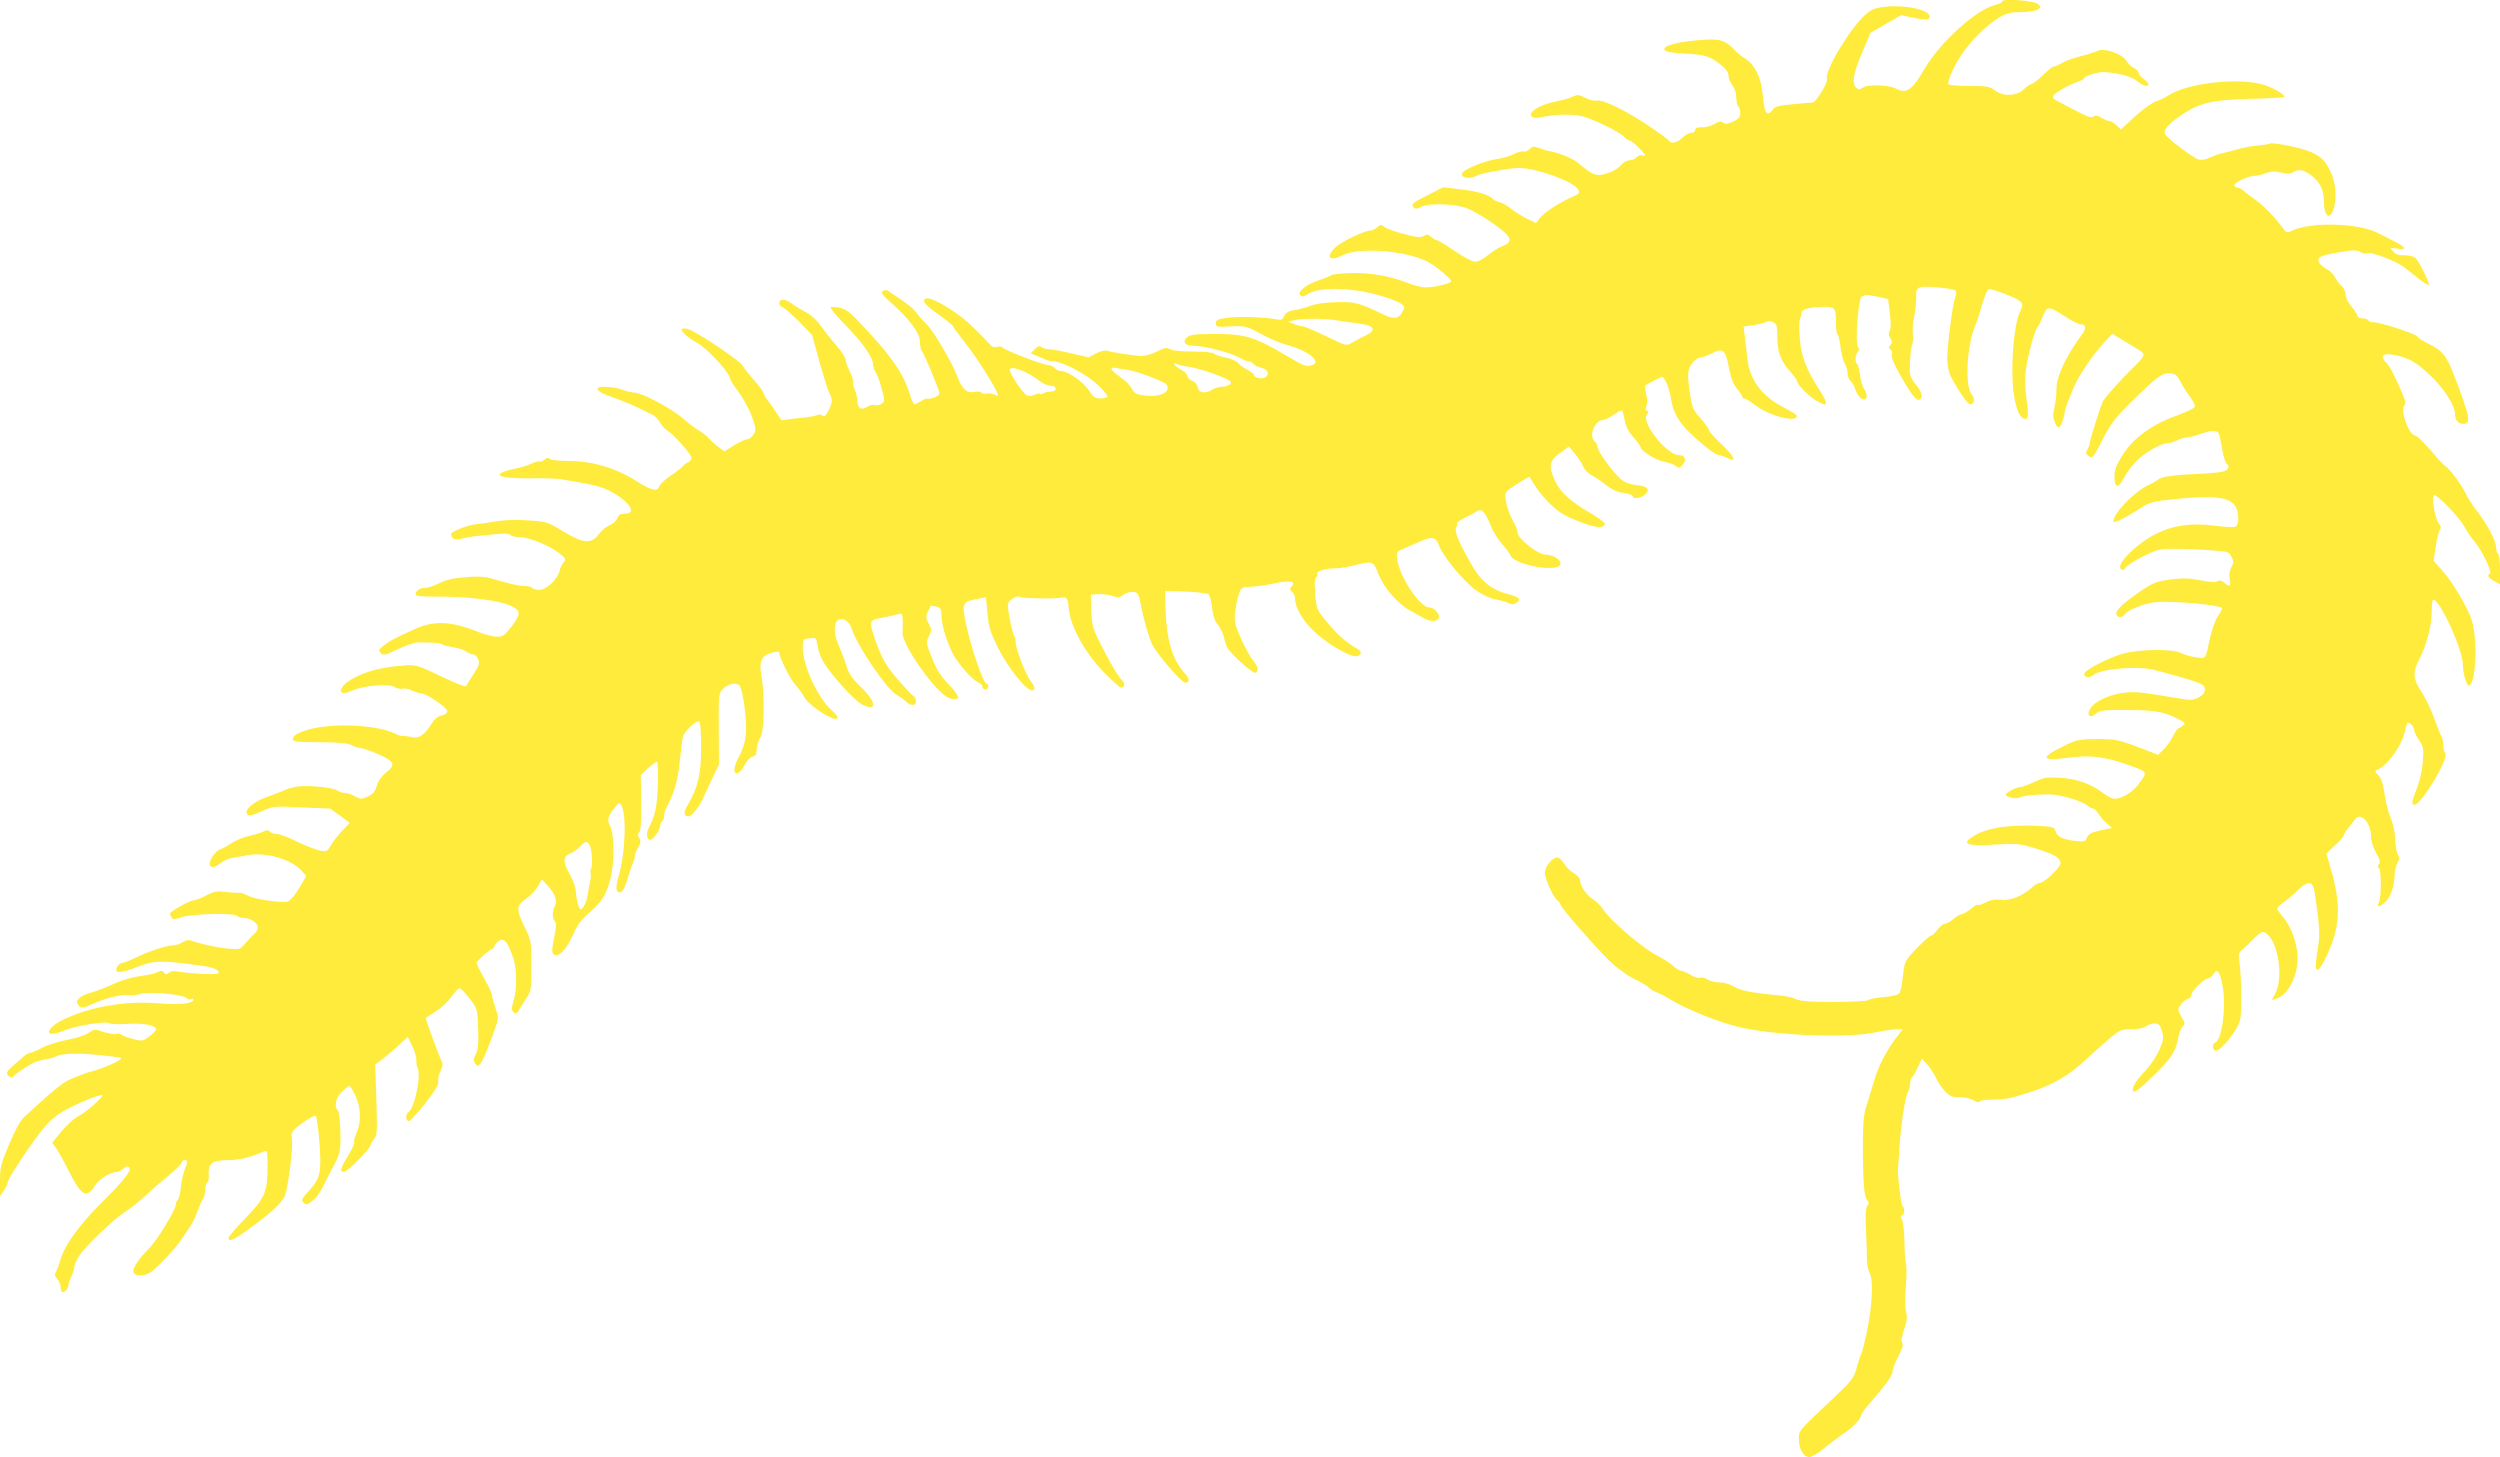 <?xml version="1.0" standalone="no"?>
<!DOCTYPE svg PUBLIC "-//W3C//DTD SVG 20010904//EN"
 "http://www.w3.org/TR/2001/REC-SVG-20010904/DTD/svg10.dtd">
<svg version="1.0" xmlns="http://www.w3.org/2000/svg"
 width="1280pt" height="746pt" viewBox="0 0 1280 746"
 preserveAspectRatio="xMidYMid meet">
<g transform="translate(0,746) scale(0.1,-0.1)"
fill="#ffeb3b" stroke="none">
<path d="M10250 7452 c0 -5 -12 -12 -27 -15 -100 -21 -287 -189 -371 -332 -62
-107 -91 -127 -144 -99 -39 21 -150 23 -173 4 -12 -10 -18 -10 -30 0 -25 21
-17 74 29 180 l43 102 78 45 78 45 55 -11 c73 -15 92 -14 92 4 0 34 -122 61
-223 51 -60 -7 -74 -13 -108 -43 -80 -72 -210 -291 -195 -329 6 -17 -57 -119
-74 -119 -8 0 -55 -4 -103 -9 -70 -6 -90 -12 -100 -27 -6 -10 -17 -19 -24 -19
-15 0 -20 19 -29 104 -8 81 -41 146 -87 175 -18 11 -44 32 -57 46 -47 50 -74
58 -176 50 -137 -10 -219 -39 -167 -59 10 -4 54 -9 99 -11 94 -5 121 -14 175
-57 26 -21 39 -39 39 -56 0 -13 9 -35 20 -49 12 -16 20 -41 20 -64 0 -21 5
-41 10 -44 6 -3 10 -18 10 -34 0 -21 -7 -30 -37 -44 -28 -12 -40 -14 -51 -5
-10 9 -21 7 -44 -7 -17 -10 -46 -18 -65 -17 -23 1 -33 -3 -33 -13 0 -8 -9 -15
-20 -15 -12 0 -32 -11 -46 -25 -26 -26 -58 -33 -69 -15 -4 6 -48 38 -98 72
-118 80 -241 140 -270 133 -12 -3 -39 3 -60 14 -33 17 -41 17 -65 6 -15 -8
-56 -19 -92 -26 -76 -15 -139 -55 -118 -75 10 -9 25 -10 63 -2 60 13 136 14
190 4 49 -9 198 -81 221 -107 9 -11 22 -19 29 -19 6 0 29 -19 50 -41 30 -31
35 -40 19 -35 -13 4 -26 1 -34 -9 -7 -8 -22 -15 -35 -15 -12 0 -30 -9 -41 -21
-23 -26 -58 -44 -101 -53 -33 -8 -61 6 -123 60 -24 21 -102 53 -145 60 -11 1
-34 8 -52 15 -28 11 -35 11 -52 -5 -11 -10 -24 -15 -30 -12 -6 4 -27 -2 -48
-12 -21 -11 -62 -23 -92 -27 -54 -7 -160 -49 -173 -69 -17 -25 34 -36 72 -16
11 6 32 12 47 15 15 3 53 9 83 15 30 6 71 10 90 10 93 -2 278 -70 300 -110 10
-19 7 -22 -36 -41 -66 -30 -135 -75 -159 -105 l-21 -26 -51 25 c-27 14 -63 37
-80 51 -16 13 -41 28 -56 31 -15 4 -30 11 -33 16 -12 19 -83 41 -167 50 l-88
10 -75 -38 c-82 -41 -92 -49 -75 -66 8 -8 18 -7 37 4 38 20 176 16 234 -7 48
-19 147 -82 193 -123 37 -33 34 -54 -8 -70 -19 -6 -53 -28 -76 -47 -23 -19
-52 -34 -66 -34 -14 0 -60 24 -105 55 -44 30 -85 55 -91 55 -6 0 -19 8 -29 17
-16 14 -23 15 -38 5 -16 -9 -36 -8 -102 10 -46 12 -91 28 -100 36 -16 13 -20
13 -36 -1 -10 -10 -26 -17 -34 -17 -29 0 -150 -57 -179 -85 -54 -50 -33 -77
33 -43 83 44 325 26 438 -32 40 -21 120 -87 120 -100 0 -12 -101 -35 -140 -31
-19 2 -57 12 -85 23 -86 34 -185 52 -284 50 -51 -1 -99 -6 -105 -11 -6 -4 -33
-16 -61 -25 -65 -21 -115 -60 -98 -77 9 -9 17 -9 35 3 47 31 149 37 272 18 75
-12 185 -46 211 -66 18 -14 19 -17 5 -42 -20 -35 -42 -38 -93 -14 -129 62
-148 67 -242 65 -56 -1 -109 -8 -136 -19 -24 -9 -62 -19 -84 -22 -29 -5 -43
-14 -50 -30 -8 -19 -15 -22 -40 -17 -59 11 -191 16 -250 8 -51 -7 -60 -11 -60
-28 0 -19 6 -20 77 -16 75 3 80 2 155 -39 42 -23 100 -47 129 -55 68 -18 131
-50 144 -75 9 -17 7 -22 -12 -29 -28 -10 -36 -8 -123 43 -173 102 -218 116
-373 116 -101 0 -129 -3 -143 -16 -27 -24 -13 -44 32 -44 53 0 196 -37 235
-61 17 -10 38 -19 46 -19 9 0 21 -6 27 -14 6 -7 25 -16 41 -20 35 -6 42 -41
11 -51 -21 -6 -51 3 -51 16 0 5 -15 16 -32 25 -18 9 -40 25 -48 35 -8 10 -37
23 -63 28 -27 5 -54 14 -60 20 -7 7 -50 11 -109 11 -59 0 -106 5 -118 12 -16
10 -27 8 -67 -12 -26 -13 -61 -23 -78 -23 -43 2 -157 20 -176 27 -9 4 -34 -2
-56 -13 l-39 -21 -90 21 c-49 12 -100 21 -114 21 -14 0 -31 5 -38 11 -10 8
-18 5 -34 -11 l-21 -21 29 -12 c16 -6 37 -15 46 -20 10 -5 29 -9 42 -9 44 0
174 -69 226 -120 28 -27 50 -53 50 -59 0 -6 -15 -11 -34 -11 -28 0 -38 6 -60
40 -29 44 -108 100 -142 100 -12 0 -27 7 -34 15 -7 8 -20 15 -29 15 -29 0
-234 79 -239 92 -2 4 -14 5 -27 2 -15 -4 -27 0 -36 12 -8 10 -48 51 -89 91
-73 72 -209 155 -238 145 -26 -8 -9 -31 63 -82 41 -29 75 -57 75 -61 0 -4 29
-42 63 -86 56 -69 167 -246 167 -266 0 -4 -9 -3 -20 3 -12 6 -29 8 -40 5 -10
-3 -21 -1 -25 4 -3 6 -19 8 -36 4 -38 -7 -63 14 -86 76 -26 70 -120 232 -156
268 -18 17 -43 45 -56 63 -20 26 -44 45 -146 112 -6 4 -17 3 -25 -2 -12 -7 -3
-20 43 -61 95 -84 147 -155 147 -198 0 -20 4 -41 9 -47 12 -13 91 -201 91
-218 0 -13 -44 -32 -64 -27 -4 1 -19 -5 -32 -14 -13 -8 -27 -15 -32 -15 -5 0
-17 26 -26 58 -32 105 -104 205 -271 378 -36 38 -61 54 -88 59 -21 4 -41 4
-44 1 -4 -4 30 -44 74 -89 86 -87 143 -167 143 -202 0 -11 6 -29 13 -40 8 -11
22 -49 31 -84 17 -62 17 -65 0 -78 -10 -7 -26 -11 -36 -7 -10 3 -28 -2 -40
-10 -27 -19 -48 -5 -48 31 0 13 -6 38 -13 56 -8 18 -12 37 -10 44 2 6 -5 30
-16 52 -12 22 -21 49 -21 59 0 10 -22 44 -50 76 -27 31 -63 77 -80 101 -18 26
-49 54 -73 66 -23 12 -57 32 -75 46 -34 25 -62 25 -62 -1 0 -8 8 -17 18 -20 9
-3 47 -36 84 -73 l66 -68 37 -135 c21 -74 43 -147 51 -162 18 -33 17 -45 -4
-90 -14 -28 -21 -35 -29 -27 -7 7 -19 8 -30 4 -10 -5 -31 -9 -48 -11 -16 -1
-53 -6 -82 -9 l-51 -7 -26 38 c-14 22 -34 50 -45 64 -11 14 -21 30 -21 36 0 6
-22 37 -50 68 -27 31 -54 65 -59 75 -14 26 -245 180 -281 187 -16 4 -30 2 -30
-3 0 -14 40 -48 81 -69 43 -23 153 -139 164 -174 4 -14 16 -36 27 -50 53 -70
89 -140 105 -208 6 -25 -21 -62 -45 -62 -8 0 -37 -14 -64 -30 l-49 -31 -27 20
c-15 10 -38 31 -52 46 -14 15 -37 33 -52 41 -15 8 -52 36 -82 62 -58 51 -211
132 -249 132 -12 0 -40 7 -62 15 -44 16 -125 20 -125 6 0 -14 22 -27 79 -46
48 -16 123 -48 200 -88 14 -6 32 -25 40 -40 9 -16 25 -34 36 -40 33 -19 125
-123 125 -141 0 -9 -8 -20 -17 -23 -10 -4 -21 -12 -25 -19 -5 -6 -32 -28 -62
-48 -30 -20 -58 -46 -61 -57 -9 -27 -41 -20 -110 24 -110 71 -231 107 -359
107 -45 0 -87 5 -93 11 -7 7 -14 6 -24 -4 -8 -7 -19 -12 -26 -10 -6 2 -24 -2
-40 -10 -15 -8 -53 -20 -83 -26 -133 -28 -100 -52 70 -50 69 1 141 -1 160 -4
97 -16 149 -26 188 -36 118 -32 228 -141 142 -141 -23 0 -33 -6 -39 -23 -5
-13 -23 -30 -40 -36 -17 -7 -42 -28 -56 -47 -39 -51 -78 -47 -183 16 -82 50
-85 50 -185 56 -62 4 -126 1 -162 -6 -33 -6 -73 -12 -90 -13 -45 -3 -135 -37
-135 -51 0 -25 21 -34 54 -24 17 5 54 12 81 14 28 3 74 7 103 10 34 4 58 2 65
-5 6 -6 27 -11 47 -11 47 0 154 -43 203 -82 34 -27 36 -32 23 -47 -8 -9 -18
-29 -21 -44 -12 -45 -67 -97 -103 -97 -17 0 -34 5 -37 10 -3 6 -23 10 -44 10
-21 0 -75 12 -122 26 -73 22 -95 25 -170 19 -62 -4 -101 -12 -138 -30 -28 -14
-61 -25 -73 -25 -28 0 -45 -11 -50 -30 -3 -13 19 -15 142 -15 145 -1 294 -21
348 -48 49 -24 49 -40 4 -101 -37 -49 -47 -56 -77 -56 -19 0 -58 10 -87 21
-147 59 -233 64 -334 18 -103 -46 -132 -62 -162 -86 -24 -19 -25 -23 -12 -37
13 -13 23 -11 87 20 40 20 88 35 105 35 81 0 114 -3 123 -11 6 -4 31 -10 56
-14 26 -4 55 -13 65 -21 11 -8 26 -15 35 -15 9 0 21 -11 27 -24 9 -20 6 -32
-23 -77 -19 -29 -36 -57 -38 -62 -2 -6 -50 13 -107 40 -155 74 -148 72 -241
63 -98 -9 -177 -32 -236 -66 -79 -45 -76 -97 3 -59 54 25 183 36 213 18 12 -8
32 -12 44 -9 11 3 33 -2 48 -10 15 -7 36 -14 45 -14 27 0 134 -73 134 -91 0
-10 -11 -19 -29 -22 -18 -4 -36 -18 -49 -39 -38 -61 -66 -81 -104 -72 -18 4
-39 7 -45 6 -7 -2 -26 4 -41 12 -90 46 -329 56 -447 19 -58 -18 -75 -30 -75
-49 0 -11 28 -14 138 -14 100 -1 144 -5 162 -15 14 -8 34 -14 45 -15 11 0 53
-14 93 -32 84 -37 90 -53 37 -95 -22 -18 -39 -42 -46 -66 -8 -29 -18 -42 -45
-55 -33 -15 -37 -15 -66 1 -16 9 -40 17 -52 17 -12 0 -30 6 -41 14 -11 7 -59
16 -107 19 -82 6 -119 1 -173 -24 -11 -4 -49 -19 -85 -32 -69 -25 -113 -68
-93 -88 8 -8 28 -3 72 17 61 27 63 27 206 20 l145 -6 51 -36 50 -37 -39 -41
c-22 -23 -48 -56 -58 -74 -17 -30 -23 -33 -52 -28 -18 3 -71 23 -117 45 -46
23 -94 41 -107 41 -13 0 -29 5 -36 12 -9 9 -17 9 -34 0 -13 -6 -45 -16 -73
-22 -27 -6 -67 -22 -88 -36 -21 -14 -49 -29 -62 -34 -26 -10 -60 -64 -50 -80
9 -15 23 -12 55 11 15 12 39 23 52 25 13 2 50 9 82 15 93 18 223 -18 278 -77
l26 -29 -36 -62 c-23 -38 -46 -65 -59 -69 -33 -9 -179 13 -207 32 -14 8 -33
14 -43 13 -10 -1 -40 1 -68 4 -42 6 -57 4 -99 -18 -27 -14 -57 -25 -65 -25
-19 0 -121 -57 -121 -68 0 -4 4 -13 9 -20 6 -11 16 -10 52 2 51 18 274 23 284
6 3 -5 18 -10 33 -10 34 0 72 -25 72 -48 0 -10 -8 -24 -17 -33 -10 -8 -31 -30
-46 -48 -28 -33 -29 -34 -90 -28 -57 5 -148 26 -190 42 -10 4 -27 1 -42 -9
-13 -9 -34 -16 -46 -16 -34 0 -126 -30 -189 -61 -33 -16 -66 -29 -74 -29 -8 0
-20 -9 -26 -20 -19 -35 15 -35 102 -1 88 34 122 35 313 9 78 -10 105 -21 105
-40 0 -10 -136 -5 -203 7 -25 5 -42 3 -53 -6 -13 -10 -17 -10 -24 1 -7 11 -14
12 -32 3 -13 -7 -45 -14 -73 -18 -61 -8 -104 -20 -170 -50 -27 -13 -70 -29
-95 -36 -60 -16 -88 -42 -70 -63 16 -21 22 -20 77 5 64 29 153 51 181 44 12
-3 41 0 62 6 46 14 212 -2 236 -21 7 -7 18 -9 24 -5 5 3 10 2 10 -3 0 -21 -68
-28 -179 -19 -165 13 -335 -15 -471 -76 -110 -49 -123 -109 -14 -64 62 26 223
52 237 37 5 -4 46 -5 92 -2 81 5 145 -8 145 -29 0 -4 -16 -20 -35 -35 -33 -25
-37 -26 -82 -14 -26 6 -53 16 -60 22 -7 6 -20 8 -28 4 -8 -3 -37 2 -64 10 -47
16 -50 15 -77 -4 -16 -12 -65 -28 -109 -36 -44 -8 -102 -26 -128 -40 -26 -14
-54 -26 -61 -26 -7 0 -24 -9 -37 -21 -13 -12 -35 -31 -49 -43 -36 -30 -42 -42
-26 -55 11 -9 17 -9 27 1 16 15 64 47 98 65 13 7 42 16 65 19 22 4 46 10 51
14 22 16 108 20 216 9 63 -6 116 -13 119 -16 9 -9 -91 -54 -155 -70 -21 -5
-35 -10 -105 -39 -38 -16 -86 -55 -236 -193 -20 -18 -47 -68 -77 -139 -42
-100 -47 -119 -47 -189 l0 -78 20 30 c11 17 20 36 20 43 0 20 143 232 196 291
30 34 71 64 115 86 83 42 166 74 173 67 7 -6 -78 -83 -113 -101 -33 -17 -74
-55 -113 -104 l-31 -38 20 -27 c10 -15 39 -65 62 -112 69 -135 92 -149 137
-81 23 36 81 71 116 71 6 0 20 8 30 17 14 12 21 14 30 5 14 -14 -29 -68 -142
-180 -110 -109 -187 -215 -207 -282 -9 -30 -21 -62 -26 -72 -9 -13 -7 -21 6
-36 9 -10 17 -28 17 -39 0 -11 3 -23 7 -26 9 -10 33 13 33 32 0 9 7 29 15 45
8 15 15 37 15 47 0 11 11 36 24 57 32 50 180 192 236 227 25 15 72 53 106 84
33 31 89 79 122 106 34 28 62 56 62 63 0 6 7 12 15 12 18 0 18 -1 1 -47 -8
-21 -17 -62 -20 -92 -3 -30 -10 -59 -16 -65 -5 -5 -10 -16 -10 -23 0 -27 -96
-185 -137 -225 -54 -54 -87 -104 -79 -123 6 -18 48 -20 79 -4 30 15 136 126
171 180 16 24 37 55 46 69 9 14 24 48 34 75 10 28 23 54 27 60 5 5 9 24 9 41
0 18 5 36 11 39 5 4 9 17 8 28 -5 71 12 87 99 87 59 1 114 14 184 45 16 6 18
0 18 -74 0 -134 -12 -163 -112 -267 -49 -50 -88 -96 -88 -102 0 -24 30 -10
116 54 107 79 151 120 171 158 17 33 46 259 37 298 -4 18 0 32 13 45 31 30
103 76 109 70 9 -9 23 -143 24 -227 0 -81 -9 -104 -69 -169 -27 -30 -29 -37
-17 -49 12 -12 18 -11 44 8 17 13 41 44 53 69 12 25 31 62 41 81 51 94 53 102
51 204 -1 54 -7 104 -13 110 -21 21 -11 67 21 97 17 16 34 29 38 29 4 0 18
-23 32 -52 28 -60 29 -138 3 -193 -9 -19 -13 -38 -10 -43 3 -5 -12 -37 -34
-73 -37 -61 -41 -79 -19 -79 17 0 128 110 135 134 3 11 13 29 22 38 13 15 14
44 9 197 l-6 180 37 28 c20 15 58 47 83 71 l47 43 23 -48 c13 -26 22 -58 21
-71 -1 -13 1 -29 5 -36 22 -34 -13 -210 -46 -230 -16 -10 -14 -46 2 -46 7 0
46 41 85 92 51 65 70 97 66 111 -3 10 2 34 11 52 13 29 14 39 4 57 -11 19 -79
207 -79 215 0 2 23 17 50 34 28 17 64 51 81 75 16 24 35 44 42 44 7 0 30 -24
52 -53 39 -52 40 -53 43 -153 3 -77 0 -109 -12 -131 -12 -25 -13 -34 -3 -48
12 -16 14 -16 28 1 13 16 43 87 77 187 15 44 15 51 -1 95 -9 26 -17 54 -17 64
0 9 -18 48 -40 87 -22 39 -40 75 -40 80 0 10 67 71 78 71 4 0 12 10 17 23 6
12 20 23 31 25 21 3 34 -15 62 -93 19 -53 20 -164 1 -222 -11 -35 -11 -45 0
-55 11 -11 15 -9 25 6 6 10 24 38 39 62 27 41 28 48 28 169 0 120 -1 128 -32
193 -48 98 -47 113 4 150 24 17 51 46 62 65 l19 35 29 -31 c38 -41 52 -79 38
-106 -14 -25 -14 -64 0 -78 8 -8 7 -30 -3 -80 -16 -78 -14 -93 12 -93 24 0 61
49 90 117 15 36 39 67 75 98 66 56 89 92 110 175 22 83 21 224 -1 270 -18 35
-13 50 27 99 17 21 22 22 29 11 30 -49 22 -253 -15 -376 -15 -51 -11 -77 13
-72 10 2 23 28 35 68 11 36 23 73 28 82 5 10 9 25 9 34 0 9 8 29 17 45 14 23
15 33 6 48 -9 14 -9 21 0 30 8 8 11 55 10 152 l-2 141 37 34 c20 19 41 34 46
34 4 0 6 -55 4 -122 -5 -117 -12 -149 -50 -225 -11 -23 -5 -53 11 -53 15 0 51
50 51 71 0 10 5 21 10 24 6 3 10 15 10 27 0 11 6 32 14 46 40 77 56 135 66
232 6 58 14 115 16 126 7 29 69 88 83 80 7 -5 11 -54 11 -134 0 -135 -17 -205
-69 -294 -23 -38 -21 -58 4 -58 18 0 59 54 80 104 9 21 30 65 46 99 l30 62 -1
183 c-1 181 -1 182 24 207 25 24 61 32 81 17 14 -10 35 -138 35 -215 0 -63
-11 -105 -43 -164 -9 -18 -17 -41 -17 -53 0 -33 28 -23 50 19 11 22 29 42 40
46 11 3 21 9 21 13 1 4 3 20 5 35 1 16 10 40 18 53 19 28 22 217 5 308 -14 79
-1 110 52 124 26 7 39 7 39 0 0 -24 56 -136 82 -164 16 -17 37 -46 47 -65 22
-41 150 -124 166 -108 7 7 -2 21 -26 42 -72 63 -149 229 -149 323 0 40 1 42
34 46 34 4 35 3 42 -37 3 -22 13 -53 22 -70 31 -62 161 -208 204 -231 79 -41
78 10 -1 85 -46 44 -63 68 -77 111 -9 30 -28 79 -41 109 -25 55 -25 112 -2
127 24 14 58 -6 69 -43 29 -91 180 -313 232 -341 17 -10 38 -25 47 -34 21 -24
51 -23 51 2 0 10 -6 23 -14 27 -7 4 -43 42 -80 85 -52 60 -74 95 -101 164 -19
49 -35 101 -35 115 0 24 5 27 58 37 31 5 67 13 80 17 20 7 22 4 24 -31 0 -22
0 -49 -1 -61 -3 -34 50 -130 123 -224 69 -88 106 -119 143 -119 32 0 21 24
-38 85 -34 35 -57 73 -78 128 -30 75 -31 79 -15 109 15 30 15 34 -1 65 -18 33
-17 40 11 91 1 2 13 0 28 -4 22 -5 26 -12 26 -43 0 -47 25 -131 57 -195 28
-55 105 -142 134 -151 10 -4 19 -13 19 -21 0 -8 7 -14 15 -14 8 0 15 7 15 15
0 8 -4 15 -8 15 -18 0 -79 178 -107 309 -22 105 -18 111 67 126 l36 7 8 -82
c6 -71 14 -96 55 -179 56 -112 159 -235 180 -214 9 9 6 19 -13 45 -28 36 -78
166 -78 202 0 12 -4 26 -8 32 -9 9 -32 126 -32 157 0 22 46 52 63 40 10 -7
181 -10 212 -3 26 6 33 -4 37 -55 8 -91 80 -223 176 -323 44 -45 85 -82 90
-82 22 0 24 23 5 39 -12 9 -50 72 -86 141 -63 121 -65 127 -69 210 l-3 85 35
3 c19 2 51 -2 71 -8 31 -11 41 -10 60 4 28 19 65 21 75 4 4 -7 11 -30 15 -53
15 -81 41 -169 59 -206 27 -52 149 -194 168 -194 25 0 24 20 -3 49 -61 66 -92
169 -97 316 l-3 105 105 -4 c58 -2 110 -8 117 -13 7 -5 15 -37 19 -70 4 -39
14 -69 29 -86 12 -15 25 -40 29 -57 4 -16 11 -41 17 -55 12 -32 136 -143 149
-135 16 10 11 32 -14 63 -14 16 -41 66 -62 112 -32 73 -36 90 -30 136 3 29 12
69 18 90 13 37 15 38 63 40 28 1 81 8 119 17 83 18 116 11 86 -19 -8 -8 -6
-15 5 -24 8 -7 15 -20 15 -29 0 -49 34 -110 93 -169 61 -60 179 -132 217 -132
27 0 37 22 16 34 -68 40 -102 70 -155 133 -60 71 -60 71 -67 151 -5 55 -3 81
5 86 6 4 9 12 6 17 -9 13 39 29 89 29 23 0 68 7 99 15 94 24 99 23 124 -42 28
-73 100 -156 166 -191 27 -15 59 -33 71 -39 29 -17 65 -16 73 2 7 20 -24 55
-50 55 -47 0 -152 158 -163 246 -5 37 -4 40 33 55 21 9 60 26 87 38 59 26 78
22 95 -24 18 -52 122 -178 183 -223 34 -26 72 -44 106 -51 30 -6 62 -15 71
-21 13 -6 24 -5 37 5 25 18 13 28 -51 45 -78 21 -129 62 -174 138 -69 118 -95
178 -86 198 5 11 7 23 6 27 0 4 18 16 41 27 24 11 50 25 60 32 24 17 41 -1 69
-70 12 -31 39 -75 59 -97 20 -22 40 -48 43 -57 18 -53 257 -93 257 -43 0 21
-40 45 -75 45 -40 0 -145 82 -145 113 0 12 -10 38 -22 57 -21 36 -37 86 -41
129 -2 20 9 31 60 63 l63 38 27 -43 c45 -72 115 -138 173 -164 118 -53 178
-64 187 -37 2 7 -28 30 -67 53 -106 61 -160 109 -187 166 -36 78 -32 105 24
145 l46 34 28 -34 c16 -18 36 -49 44 -67 9 -19 29 -39 43 -46 15 -6 47 -28 72
-48 31 -25 59 -38 93 -43 26 -4 47 -11 47 -17 0 -17 47 -9 65 11 25 27 10 41
-52 47 -33 4 -57 14 -77 32 -43 39 -116 141 -116 161 0 10 -7 23 -15 30 -33
28 1 110 45 110 8 0 31 12 52 26 21 15 41 25 43 22 3 -2 9 -26 14 -51 6 -32
20 -60 45 -87 20 -22 36 -45 36 -50 0 -19 81 -68 123 -75 23 -4 49 -13 58 -21
14 -12 18 -12 34 6 22 25 13 50 -19 50 -62 0 -196 169 -164 207 10 13 10 17 1
20 -9 3 -10 10 -4 22 6 11 6 34 0 60 -5 24 -8 44 -7 46 25 16 81 45 88 45 13
0 38 -59 45 -110 11 -70 39 -120 97 -176 68 -65 132 -114 149 -114 8 0 26 -7
41 -14 53 -28 40 5 -26 68 -36 34 -66 67 -66 73 0 7 -19 34 -43 61 -41 46 -44
55 -56 138 -10 67 -10 96 -2 118 13 32 38 55 60 56 8 0 34 10 58 22 56 28 68
18 86 -79 9 -49 22 -81 40 -103 15 -17 27 -36 27 -41 0 -5 5 -9 11 -9 5 0 30
-15 55 -34 73 -56 214 -92 214 -55 0 5 -30 24 -67 43 -108 54 -173 139 -185
240 -4 34 -10 87 -14 118 l-7 56 49 7 c27 4 57 12 67 17 10 5 24 5 37 -2 17
-9 20 -21 20 -76 0 -76 17 -122 65 -175 19 -22 35 -43 35 -48 0 -17 53 -72 91
-97 70 -44 76 -30 23 52 -67 105 -92 169 -99 260 -4 46 -4 92 1 101 4 10 8 25
8 33 1 17 40 27 112 29 60 1 64 -4 64 -84 0 -30 4 -56 9 -59 4 -3 11 -30 14
-60 3 -29 12 -68 21 -84 9 -17 16 -42 16 -55 0 -14 7 -30 14 -37 8 -6 20 -27
26 -46 14 -40 47 -64 56 -39 4 8 -1 27 -10 41 -10 13 -20 47 -23 75 -3 27 -10
52 -14 55 -13 8 -11 48 3 62 8 8 8 15 1 24 -16 19 1 248 19 259 17 11 27 11
86 -1 l49 -11 9 -73 c6 -49 6 -79 -1 -90 -7 -11 -6 -22 3 -37 11 -16 11 -24 1
-36 -10 -12 -10 -16 1 -23 7 -5 10 -15 6 -25 -4 -11 10 -47 40 -100 57 -102
87 -140 102 -131 20 12 14 36 -20 79 -30 38 -32 45 -29 110 1 38 6 80 11 93 5
13 7 37 4 52 -3 16 0 55 6 88 7 32 11 76 11 97 -3 59 6 64 104 56 48 -4 91
-11 96 -16 6 -6 6 -20 -1 -37 -13 -36 -40 -243 -40 -312 0 -31 7 -69 16 -87
38 -74 88 -147 101 -147 21 0 27 29 9 49 -37 41 -27 251 18 356 7 16 18 48 24
70 19 71 37 115 46 115 24 0 142 -46 158 -62 16 -16 16 -19 -3 -63 -29 -66
-45 -279 -30 -400 12 -91 33 -140 62 -140 15 0 15 28 4 110 -10 71 -8 128 9
205 19 87 36 139 51 159 5 7 17 32 26 55 20 50 31 49 113 -5 32 -21 67 -39 77
-39 29 0 33 -20 9 -52 -83 -113 -133 -219 -131 -283 1 -22 -4 -62 -10 -88 -9
-37 -8 -55 1 -78 20 -48 37 -29 54 61 2 15 13 43 43 115 25 60 95 164 149 223
l49 53 54 -33 c29 -18 63 -38 73 -44 46 -27 45 -33 -17 -93 -61 -59 -144 -151
-158 -176 -11 -20 -67 -197 -67 -213 0 -7 -6 -21 -12 -33 -11 -17 -10 -22 7
-35 18 -13 22 -9 69 83 43 84 64 112 151 198 130 128 156 147 197 143 27 -2
36 -10 53 -44 11 -22 33 -57 49 -77 15 -20 26 -43 23 -50 -3 -8 -46 -28 -95
-46 -124 -44 -219 -114 -274 -200 -32 -51 -42 -76 -42 -110 -1 -55 18 -64 41
-21 40 72 77 113 136 150 34 22 74 40 88 40 15 0 40 7 55 15 16 8 38 15 49 15
12 0 46 9 77 20 63 22 86 19 93 -14 2 -11 9 -47 15 -78 6 -32 16 -60 21 -63
19 -12 8 -34 -22 -40 -16 -4 -69 -9 -117 -11 -128 -5 -195 -14 -212 -29 -8 -7
-31 -20 -51 -29 -71 -33 -179 -145 -179 -186 0 -12 57 15 137 67 54 34 63 36
202 50 235 22 301 0 301 -103 0 -23 -6 -37 -16 -41 -9 -3 -59 -1 -111 6 -117
14 -202 2 -290 -40 -101 -50 -210 -157 -184 -182 9 -9 15 -8 22 6 6 9 46 35
89 57 74 37 86 40 162 40 46 0 127 -3 181 -7 93 -6 99 -7 112 -33 12 -23 12
-31 -1 -55 -9 -18 -12 -40 -8 -61 7 -38 0 -42 -28 -17 -14 12 -24 14 -35 7
-11 -7 -38 -5 -87 5 -55 11 -89 12 -152 4 -71 -9 -87 -15 -150 -57 -95 -65
-135 -103 -128 -121 8 -20 30 -19 46 3 7 11 43 29 80 41 58 19 82 22 180 18
105 -4 224 -19 234 -30 3 -3 -6 -21 -20 -41 -14 -21 -32 -72 -41 -114 -24
-112 -19 -105 -73 -97 -26 3 -60 14 -77 22 -45 23 -231 19 -310 -8 -73 -24
-177 -79 -183 -96 -6 -21 27 -27 47 -9 35 32 228 48 311 26 166 -43 245 -69
254 -82 13 -22 2 -45 -31 -61 -24 -12 -39 -13 -108 -1 -189 32 -223 35 -283
25 -72 -12 -136 -42 -158 -77 -24 -35 -4 -56 27 -28 19 17 36 19 158 19 146
-1 190 -9 260 -45 42 -21 44 -23 26 -36 -10 -8 -21 -14 -24 -14 -3 0 -14 -18
-25 -39 -10 -22 -32 -52 -48 -68 l-29 -28 -47 19 c-158 61 -165 62 -267 62
-95 -1 -104 -3 -177 -40 -116 -57 -105 -74 37 -55 112 15 194 3 317 -43 86
-32 85 -29 35 -96 -28 -38 -85 -72 -120 -72 -12 0 -38 13 -57 28 -57 46 -137
75 -222 80 -69 4 -84 1 -133 -22 -31 -14 -62 -26 -71 -26 -21 0 -74 -28 -74
-39 0 -13 57 -24 72 -14 15 9 67 15 148 16 56 0 170 -33 201 -60 8 -7 20 -13
26 -13 6 0 18 -12 28 -27 9 -16 29 -38 43 -50 l26 -22 -30 -6 c-76 -16 -90
-22 -99 -44 -9 -21 -14 -22 -64 -16 -63 8 -90 22 -97 51 -5 20 -14 22 -101 26
-141 6 -253 -12 -315 -51 -71 -43 -44 -54 112 -45 108 6 121 5 205 -21 95 -30
125 -47 125 -75 0 -21 -83 -100 -105 -100 -9 0 -28 -11 -43 -25 -45 -42 -111
-68 -159 -62 -30 3 -53 -1 -77 -14 -19 -10 -36 -15 -39 -12 -4 3 -20 -6 -37
-21 -17 -14 -38 -26 -45 -26 -7 0 -27 -11 -43 -25 -17 -14 -37 -25 -45 -25 -9
0 -25 -14 -37 -30 -12 -17 -26 -30 -32 -30 -7 0 -39 -29 -73 -64 -59 -61 -63
-68 -70 -128 -11 -84 -10 -81 -19 -100 -6 -12 -27 -18 -82 -23 -41 -4 -77 -11
-80 -16 -3 -5 -81 -9 -173 -9 -127 0 -175 4 -197 15 -16 8 -56 17 -89 19 -133
12 -195 24 -228 45 -20 12 -51 21 -73 21 -22 0 -49 7 -61 15 -12 8 -28 12 -37
9 -9 -3 -32 3 -51 15 -20 12 -42 21 -49 21 -7 0 -25 11 -40 25 -15 14 -54 39
-86 55 -69 35 -234 176 -270 231 -13 20 -37 45 -53 54 -32 19 -67 70 -67 98 0
10 -15 26 -33 37 -18 10 -40 33 -50 50 -10 16 -25 30 -33 30 -25 0 -64 -47
-64 -77 0 -33 40 -122 63 -142 10 -7 17 -18 17 -23 0 -13 168 -206 248 -285
37 -37 88 -74 127 -94 36 -17 69 -37 75 -44 6 -7 25 -19 43 -26 18 -7 50 -24
72 -38 74 -45 237 -112 339 -137 176 -45 555 -61 701 -31 44 9 95 17 114 17
l34 0 -26 -32 c-54 -68 -99 -154 -123 -236 -13 -47 -31 -104 -39 -128 -14 -41
-18 -97 -17 -244 1 -146 7 -217 21 -233 10 -13 11 -20 2 -31 -9 -10 -11 -48
-7 -128 3 -62 5 -130 5 -151 0 -21 6 -51 14 -65 14 -29 15 -98 3 -197 -8 -68
-35 -192 -46 -215 -4 -8 -15 -42 -24 -74 -15 -52 -27 -67 -109 -145 -194 -183
-187 -175 -187 -220 0 -50 24 -91 54 -91 11 0 46 20 76 45 30 25 75 59 100 75
46 31 89 77 90 96 0 5 21 35 48 65 80 92 112 137 112 158 0 11 13 46 30 77 20
39 26 61 20 69 -7 8 -4 31 9 68 15 43 17 64 10 90 -5 19 -6 74 -1 130 4 53 4
104 1 114 -4 10 -8 60 -8 111 -1 51 -6 103 -12 115 -9 16 -9 22 0 25 13 4 15
38 2 46 -8 5 -28 178 -23 198 1 4 3 40 6 80 6 122 28 271 42 300 8 15 14 38
14 52 0 14 4 27 9 30 5 3 18 26 30 51 l21 45 29 -32 c16 -18 35 -49 44 -68 8
-19 28 -49 45 -67 25 -26 37 -31 76 -31 26 0 58 -7 71 -16 15 -10 26 -12 30
-6 3 6 37 10 74 10 51 0 97 9 179 36 125 40 205 87 296 173 34 31 86 78 117
104 52 43 60 47 111 47 32 0 62 6 74 15 10 8 31 15 45 15 22 0 28 -7 38 -39
10 -35 9 -46 -14 -98 -14 -32 -45 -78 -69 -103 -43 -45 -66 -79 -66 -99 0 -25
27 -6 111 76 88 86 111 123 124 199 4 21 14 44 21 50 13 10 12 17 -7 48 -20
34 -20 38 -5 60 8 14 25 27 36 31 11 3 20 13 20 22 0 19 66 83 84 83 8 0 20
10 28 22 21 32 33 17 48 -61 19 -103 -3 -275 -37 -288 -18 -7 -16 -43 2 -43
19 0 67 52 103 110 25 42 27 52 27 165 0 66 -4 143 -8 172 -8 46 -6 53 13 70
12 10 38 35 58 56 44 43 52 45 79 15 52 -58 71 -219 34 -291 l-19 -38 21 7
c61 18 111 114 111 209 -1 71 -33 162 -75 210 -16 18 -29 37 -29 43 0 6 15 21
33 33 17 12 51 40 73 62 55 52 76 48 86 -18 24 -158 27 -213 17 -270 -25 -143
-10 -160 44 -48 71 151 75 266 16 461 l-18 62 44 41 c25 23 45 46 45 51 0 9
15 30 61 86 28 35 79 -24 79 -92 0 -24 10 -56 26 -83 19 -34 23 -47 14 -58 -7
-9 -8 -15 0 -20 13 -8 13 -150 0 -176 -15 -27 5 -25 35 5 26 26 45 82 45 136
1 19 7 46 14 60 11 19 12 29 3 45 -6 11 -12 40 -13 65 -2 52 -10 92 -29 135
-7 17 -19 65 -26 109 -8 55 -18 84 -33 98 -16 16 -18 22 -7 26 54 19 132 128
146 205 4 20 10 37 14 37 12 0 31 -23 31 -37 0 -7 11 -31 25 -52 23 -34 25
-44 20 -111 -3 -43 -16 -99 -30 -135 -28 -70 -30 -85 -12 -85 35 0 179 242
157 264 -6 6 -10 23 -10 38 0 16 -4 36 -9 46 -6 9 -23 54 -40 100 -17 46 -45
103 -62 128 -43 63 -47 101 -16 161 40 77 67 177 67 248 0 36 4 65 8 65 35 0
152 -257 152 -334 0 -40 18 -106 30 -106 27 0 44 145 30 256 -9 75 -18 99 -63
182 -29 52 -73 119 -100 148 l-47 52 11 74 c6 40 16 79 21 86 8 9 6 17 -4 30
-19 21 -40 133 -27 146 11 12 134 -115 160 -166 11 -21 32 -52 48 -70 36 -41
92 -156 80 -164 -17 -10 -9 -23 21 -39 l30 -16 0 75 c0 41 -4 78 -10 81 -5 3
-10 17 -10 31 0 33 -43 116 -96 185 -24 31 -49 70 -56 85 -18 42 -79 126 -103
144 -11 8 -29 25 -40 38 -55 66 -109 122 -119 122 -32 2 -78 128 -56 155 8 9
6 23 -6 51 -41 97 -69 150 -86 167 -43 42 -9 56 77 31 51 -16 78 -32 137 -86
76 -68 138 -162 138 -210 0 -29 17 -48 42 -48 41 0 34 36 -42 235 -45 117 -61
138 -140 177 -25 12 -49 27 -53 35 -9 14 -188 73 -224 73 -12 0 -25 5 -28 10
-3 6 -17 10 -31 10 -13 0 -24 6 -24 13 -1 6 -14 28 -30 47 -17 19 -30 46 -30
61 0 14 -9 34 -21 45 -12 10 -27 31 -35 46 -8 15 -26 33 -41 40 -14 7 -31 21
-37 30 -20 33 2 42 157 65 23 3 43 0 52 -7 8 -7 22 -10 30 -6 24 9 154 -40
196 -74 22 -16 57 -44 79 -62 22 -17 42 -29 45 -27 7 8 -50 123 -69 139 -10 8
-35 13 -56 13 -27 -1 -43 4 -56 19 -19 21 -19 21 19 15 52 -8 46 7 -15 38 -29
15 -65 33 -79 40 -99 54 -353 61 -448 12 -22 -11 -26 -9 -45 18 -40 55 -101
117 -146 148 -25 17 -51 37 -58 44 -7 7 -20 13 -28 13 -8 0 -14 6 -14 13 0 13
74 47 105 47 11 0 37 6 58 14 29 10 48 10 78 2 30 -8 45 -7 59 2 31 19 54 14
96 -18 45 -35 63 -75 63 -141 1 -57 23 -82 41 -48 24 43 24 130 0 191 -33 88
-76 119 -200 147 -56 13 -109 20 -118 16 -9 -4 -38 -8 -63 -10 -26 -2 -73 -11
-105 -20 -33 -9 -70 -19 -84 -22 -14 -2 -39 -12 -56 -20 -18 -10 -41 -13 -56
-10 -29 8 -155 103 -172 129 -13 21 15 54 92 105 87 57 151 72 345 77 93 2
171 7 173 9 8 8 -48 43 -96 60 -123 43 -402 14 -500 -53 -14 -10 -41 -22 -61
-29 -19 -6 -68 -41 -108 -77 l-72 -67 -23 22 c-12 11 -28 21 -35 21 -7 0 -26
8 -42 17 -22 13 -32 14 -40 6 -9 -9 -35 0 -108 39 -114 60 -103 52 -96 70 6
14 88 59 133 73 12 3 22 10 22 14 0 10 68 32 95 32 71 -2 147 -21 175 -45 32
-26 60 -34 60 -16 0 5 -11 17 -25 26 -14 9 -25 23 -25 30 0 8 -11 19 -23 25
-13 6 -31 23 -40 38 -21 36 -116 68 -149 50 -12 -6 -49 -18 -82 -26 -34 -8
-76 -23 -94 -33 -18 -11 -39 -20 -45 -20 -7 0 -32 -20 -57 -45 -25 -24 -51
-44 -58 -45 -7 0 -25 -12 -39 -26 -36 -36 -106 -40 -149 -7 -28 21 -41 23
-132 23 -55 0 -103 4 -106 8 -9 15 38 115 81 172 54 72 127 141 183 173 35 20
59 25 106 25 34 0 72 5 84 12 21 11 21 13 6 28 -19 19 -186 32 -186 14z
m-3400 -1633 c30 -5 78 -12 105 -15 85 -11 96 -33 33 -64 -24 -11 -54 -28 -68
-36 -25 -16 -29 -15 -131 35 -59 28 -113 51 -122 51 -9 0 -28 5 -44 12 l-28
11 30 7 c43 11 161 10 225 -1z m-770 -236 c42 -5 118 -28 183 -56 38 -16 45
-22 36 -33 -6 -8 -25 -14 -41 -14 -16 0 -40 -7 -53 -16 -33 -22 -69 -15 -73
14 -2 13 -14 27 -28 32 -13 5 -24 16 -24 24 0 9 -13 22 -29 31 -35 18 -55 43
-25 31 10 -5 35 -10 54 -13z m-825 -31 c17 -8 46 -26 65 -41 19 -14 46 -26 60
-26 16 0 25 -6 25 -15 0 -9 -9 -15 -25 -15 -14 0 -31 -4 -38 -9 -7 -4 -16 -5
-19 -2 -3 3 -14 1 -25 -5 -10 -6 -27 -7 -38 -4 -20 6 -90 109 -90 132 0 15 37
9 85 -15z m520 14 c45 -6 180 -57 197 -74 6 -6 8 -18 5 -26 -10 -26 -57 -38
-115 -31 -44 5 -54 11 -67 35 -8 16 -35 43 -60 60 -49 34 -58 53 -22 46 12 -3
40 -7 62 -10z m-2756 -2434 c12 -22 17 -104 7 -120 -4 -7 -5 -16 -2 -21 3 -5
1 -31 -5 -57 -5 -27 -11 -59 -13 -70 -6 -31 -26 -65 -35 -59 -9 5 -20 50 -24
100 -1 17 -15 52 -30 79 -36 64 -35 90 2 106 16 6 39 22 52 36 27 29 35 30 48
6z"/>
</g>
</svg>
